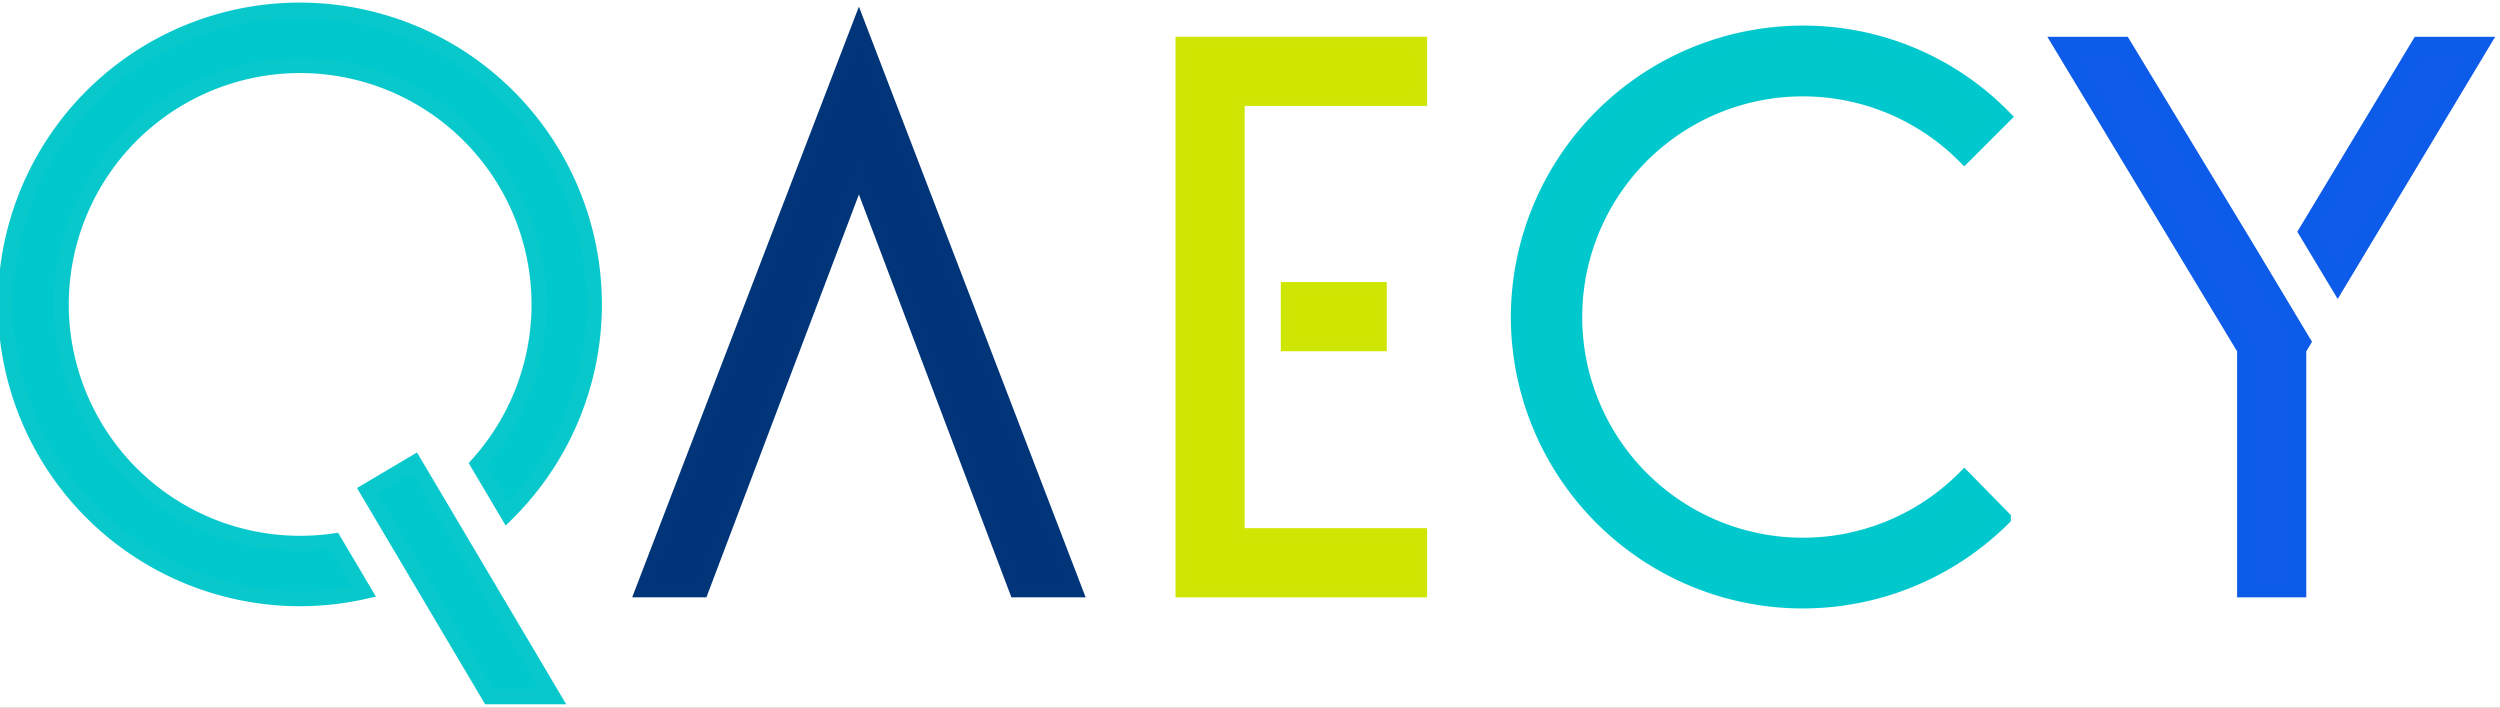 <?xml version="1.0" encoding="UTF-8"?>
<svg xmlns="http://www.w3.org/2000/svg" xmlns:xlink="http://www.w3.org/1999/xlink" width="500" height="141.509" viewBox="0 0 500 141.509">
  <rect x="0" y="0" width="500" height="141.509" fill="#808080" stroke="none"/>
  <defs>
    <clipPath id="b">
      <rect width="500" height="141.509"></rect>
    </clipPath>
  </defs>
  <g id="a" clip-path="url(#b)">
    <rect width="500" height="141.509" fill="#fff"></rect>
    <g transform="translate(1 2)">
      <path d="M208.364,33.69,176.825,117H165.2L208.364,4.541,251.53,117H239.9Z" transform="translate(-37.582 -1.033)" fill="#00347a" stroke="#003579" stroke-width="3"></path>
      <path d="M391.8,62.85A56.9,56.9,0,0,1,448.66,5.985,56.043,56.043,0,0,1,488.8,22.709l-7.809,7.806a45.634,45.634,0,1,0,0,64.512l7.809,7.962A56.879,56.879,0,0,1,391.8,62.85" transform="translate(-89.133 -1.362)" fill="#00c8cb" stroke="#00c8cc" stroke-width="3"></path>
      <path d="M114.573,136.5l-5.645-9.527a47.736,47.736,0,0,1-9.66,5.206l5.69,9.6a59.25,59.25,0,0,0,9.615-5.28" transform="translate(-22.583 -28.885)" fill="#007f81" stroke="rgba(0,0,0,0)" stroke-width="3"></path>
      <path d="M73.529,1.856A58.852,58.852,0,1,0,44.353,115.887a58.546,58.546,0,0,0,27.49.424l-6.006-10.137A47.774,47.774,0,1,1,94.583,90.8l5.863,9.893A58.845,58.845,0,0,0,73.529,1.856" transform="translate(0 0)" fill="#00c8cc" stroke="#09c8cc" stroke-width="3"></path>
      <path d="M130.946,164.018l-27.734-46.806-9.423,5.583,24.426,41.223Z" transform="translate(-21.337 -26.666)" fill="#00c8cc" stroke="#09c8cc" stroke-width="3"></path>
      <path d="M569.386,49.483,544.78,8.873H532.195l36.8,61v48.107h10.833V69.876l.9-1.5Z" transform="translate(-121.073 -2.019)" fill="#0f5bea" stroke="#0c5be9" stroke-width="3"></path>
      <path d="M602.07,56.9,630.915,8.873H618.332L595.74,46.364Z" transform="translate(-135.53 -2.018)" fill="#0f5bea" stroke="#0c5be9" stroke-width="3"></path>
      <rect width="18.196" height="10.834" transform="translate(256.661 55.913)" fill="#cfe600" stroke="#cfe602" stroke-width="3"></rect>
      <path d="M315.819,19.7H352.3V8.872h-47.31v109.11H352.3v-10.83H315.819Z" transform="translate(-69.384 -2.018)" fill="#cfe600" stroke="#cfe602" stroke-width="3"></path>
    </g>
  </g>
</svg>

